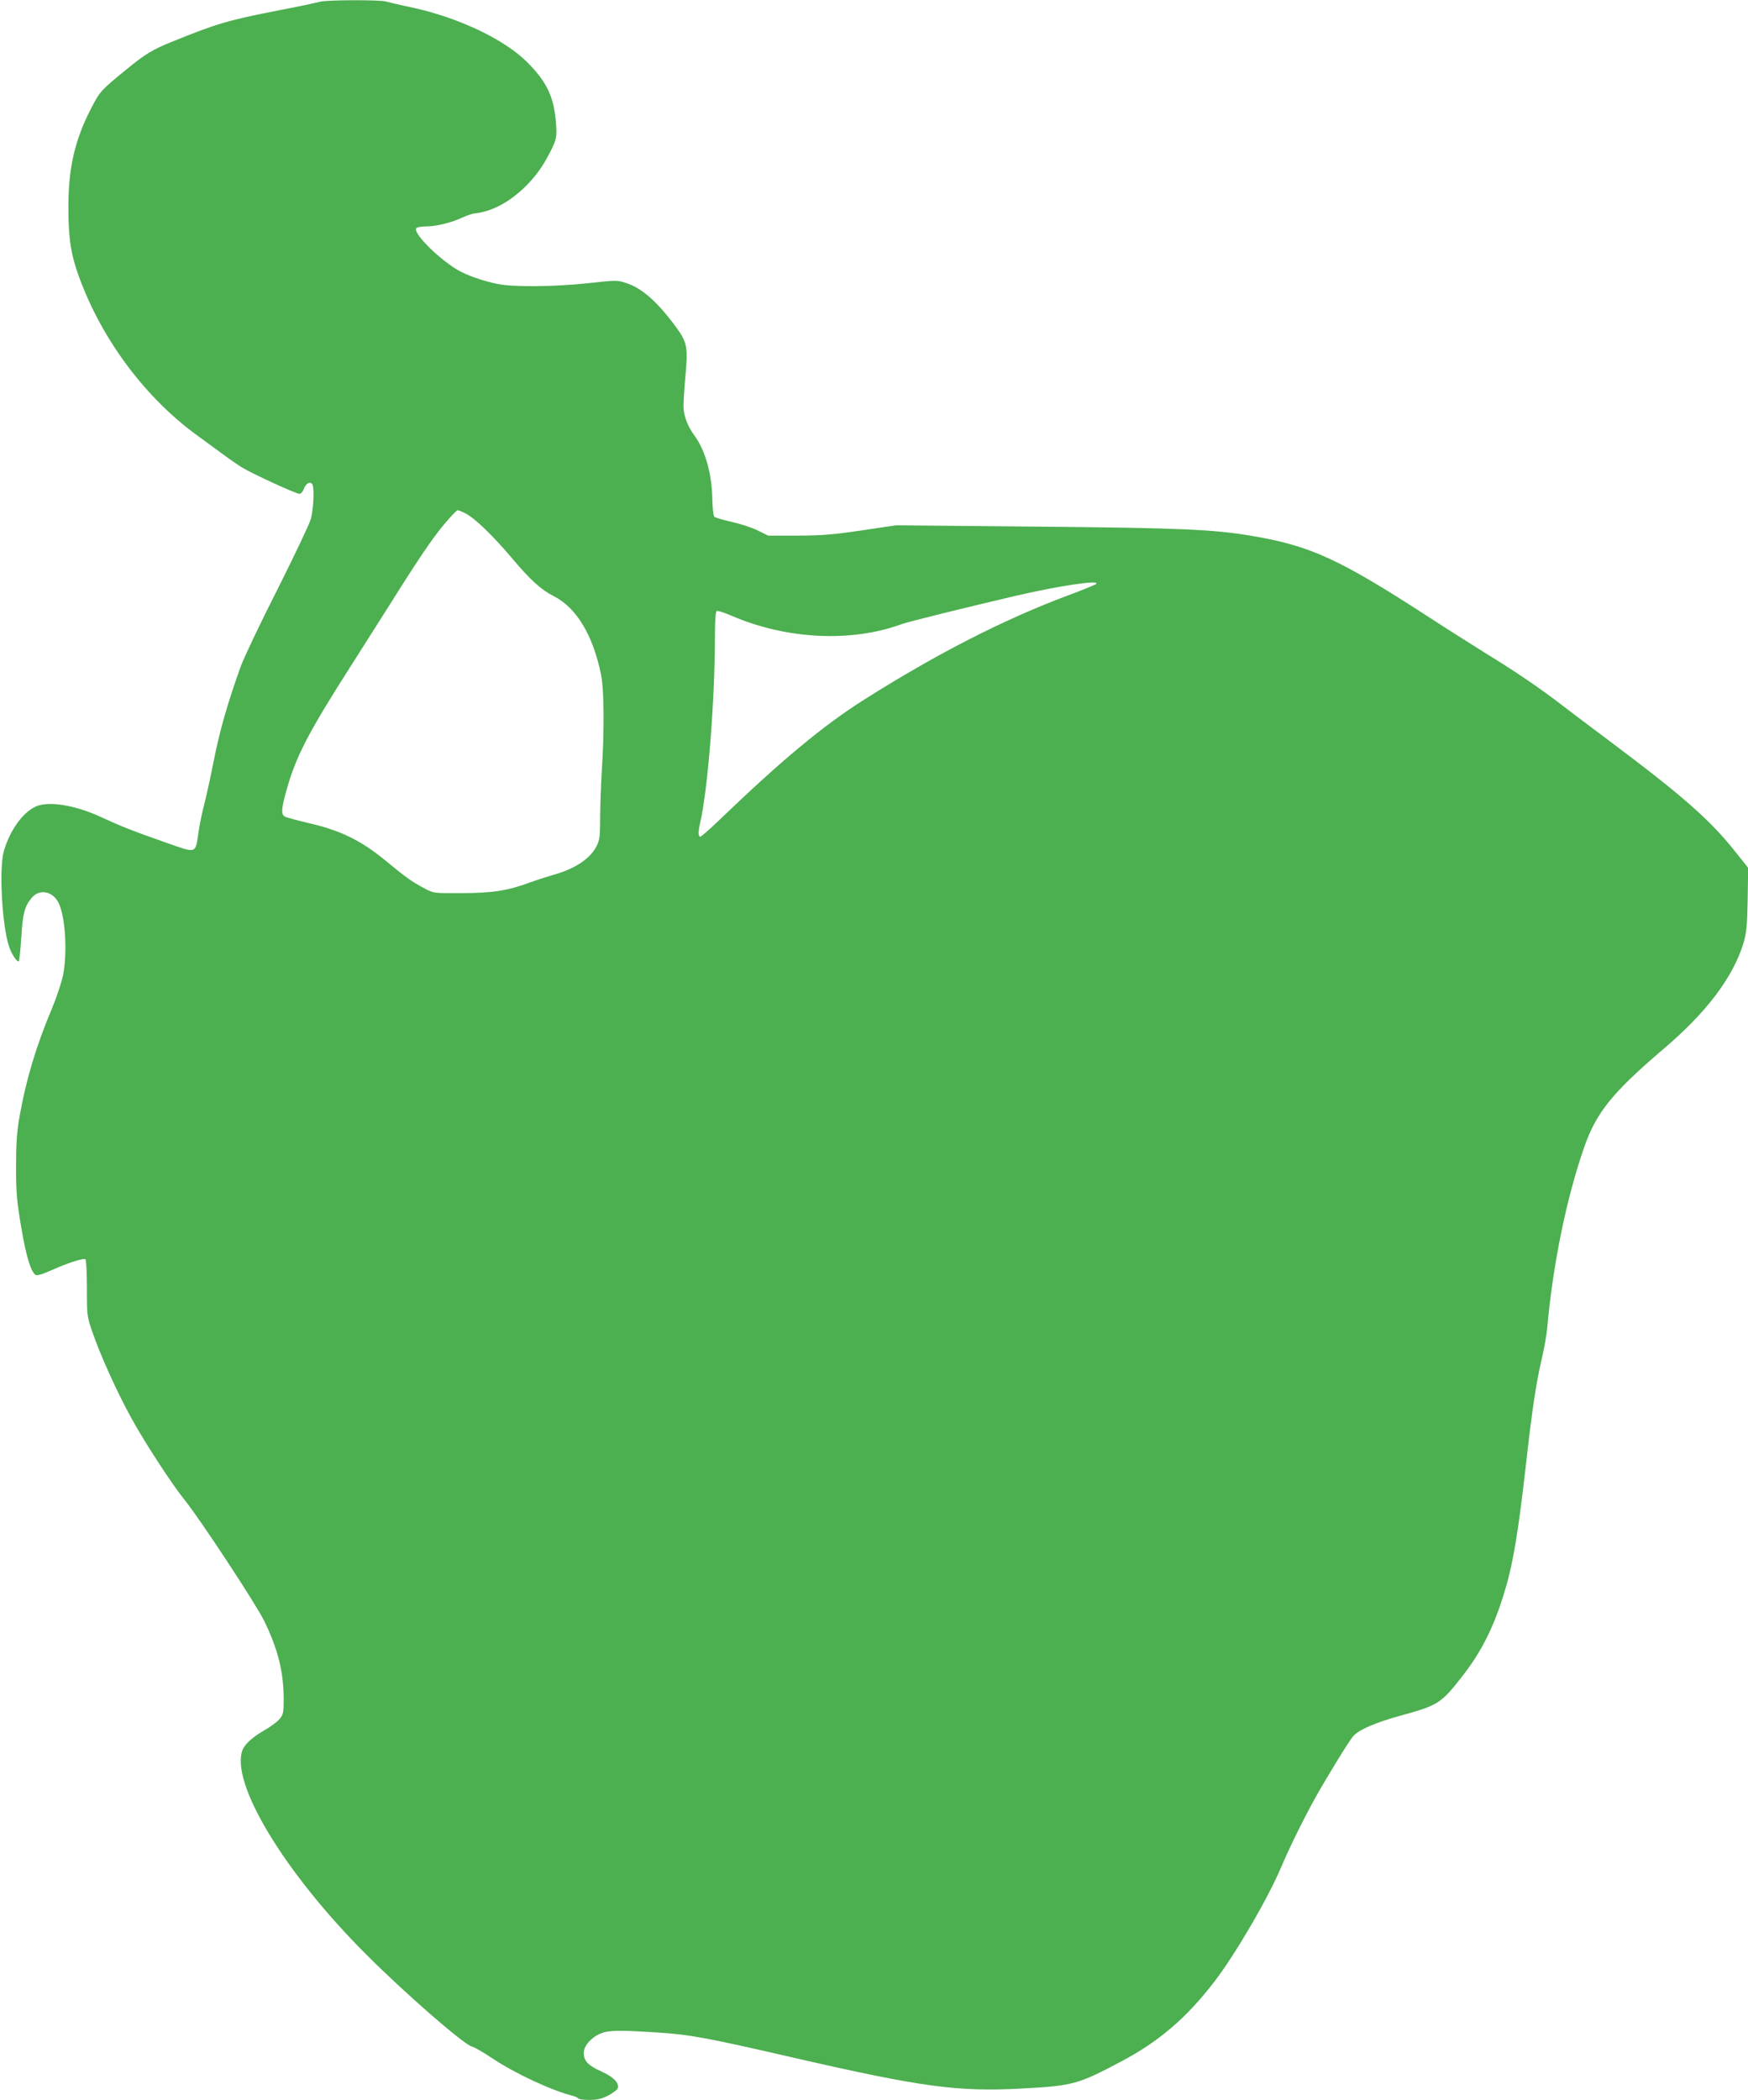 <?xml version="1.0" standalone="no"?>
<!DOCTYPE svg PUBLIC "-//W3C//DTD SVG 20010904//EN"
 "http://www.w3.org/TR/2001/REC-SVG-20010904/DTD/svg10.dtd">
<svg version="1.0" xmlns="http://www.w3.org/2000/svg"
 width="1066pt" height="1280pt" viewBox="0 0 1066 1280"
 preserveAspectRatio="xMidYMid meet">
<g transform="translate(0,1280) scale(0.1,-0.1)"
fill="#4caf50" stroke="none">
<path d="M1950 12789 c-14 -4 -128 -29 -255 -53 -302 -59 -371 -79 -645 -190
-117 -47 -164 -75 -275 -166 -161 -131 -167 -138 -222 -246 -98 -191 -136
-359 -136 -599 0 -190 16 -291 68 -431 141 -381 405 -732 720 -960 55 -40 127
-93 160 -117 33 -25 83 -59 110 -76 62 -38 329 -161 351 -161 9 0 21 13 27 30
12 32 35 46 50 31 15 -15 10 -148 -7 -214 -9 -31 -101 -225 -204 -430 -104
-204 -205 -417 -225 -472 -80 -224 -127 -389 -162 -565 -20 -102 -47 -225 -60
-275 -13 -49 -29 -127 -35 -172 -19 -129 -9 -126 -201 -58 -195 68 -273 99
-394 155 -163 75 -327 100 -403 61 -78 -40 -151 -143 -188 -267 -31 -103 -12
-455 31 -583 17 -50 50 -99 60 -90 3 4 10 70 15 147 9 147 20 187 64 240 47
55 126 40 162 -29 42 -82 56 -299 29 -441 -8 -42 -39 -135 -68 -205 -96 -227
-159 -437 -198 -660 -16 -90 -21 -162 -21 -303 0 -162 4 -208 31 -368 29 -173
57 -268 86 -292 9 -8 37 0 103 29 101 45 190 73 203 65 5 -3 9 -83 9 -177 0
-169 1 -173 34 -268 49 -142 146 -356 232 -514 82 -151 252 -412 333 -512 89
-110 435 -635 482 -733 84 -172 119 -312 119 -477 0 -84 -2 -94 -26 -122 -14
-17 -55 -47 -90 -67 -71 -40 -121 -85 -135 -121 -76 -199 255 -747 751 -1243
237 -238 598 -552 648 -565 15 -3 70 -35 122 -70 139 -93 364 -198 493 -230
15 -4 30 -11 33 -16 3 -5 33 -9 68 -9 48 0 74 6 116 27 30 16 56 36 58 46 7
33 -28 68 -102 101 -81 37 -106 64 -106 113 0 42 46 95 103 118 50 20 112 21
346 6 199 -13 299 -31 841 -156 771 -177 991 -206 1374 -186 320 17 348 25
611 164 230 121 398 264 570 487 127 165 326 505 409 701 57 133 138 296 209
424 71 127 206 346 229 372 36 40 134 82 284 124 235 64 252 75 382 242 123
157 200 316 266 544 46 158 77 352 121 738 39 349 63 507 99 660 13 55 27 134
31 175 35 393 118 798 227 1110 73 209 173 332 479 593 265 224 427 439 491
647 19 65 23 102 26 268 l3 192 -78 98 c-154 194 -321 341 -774 680 -112 84
-240 180 -285 215 -124 96 -281 203 -443 302 -80 50 -242 152 -359 228 -558
362 -730 441 -1097 502 -228 38 -428 47 -1305 55 l-855 8 -210 -31 c-173 -26
-242 -31 -390 -32 l-180 0 -65 32 c-36 18 -108 41 -159 52 -52 12 -100 26
-105 31 -6 6 -11 57 -12 113 -4 155 -44 295 -111 385 -36 49 -62 112 -64 162
-2 25 3 109 10 186 18 191 13 215 -59 314 -116 156 -207 235 -305 266 -51 17
-63 16 -227 -2 -205 -22 -453 -25 -553 -5 -88 17 -197 56 -250 89 -128 79
-276 233 -244 253 8 5 34 9 59 9 61 0 153 23 220 54 30 14 67 26 81 26 14 0
51 9 82 19 134 46 272 170 351 315 62 114 65 126 55 233 -13 144 -56 234 -167
347 -139 143 -421 278 -712 341 -69 14 -139 31 -156 36 -38 11 -370 10 -404
-2z m890 -3119 c56 -29 166 -135 281 -271 111 -132 180 -195 256 -233 139 -70
240 -239 289 -481 18 -92 20 -334 4 -585 -5 -85 -10 -213 -10 -284 0 -110 -3
-136 -21 -172 -37 -77 -135 -142 -269 -178 -30 -9 -91 -28 -135 -44 -138 -51
-232 -66 -420 -66 -169 -1 -170 -1 -225 28 -75 39 -118 70 -240 171 -146 120
-271 182 -456 225 -76 18 -147 37 -156 42 -24 12 -23 46 7 153 58 212 131 354
407 785 68 107 169 266 224 353 173 276 261 406 334 493 39 46 75 84 81 84 5
0 28 -9 49 -20z m3845 -429 c-6 -6 -82 -37 -171 -70 -393 -147 -796 -353
-1243 -635 -250 -158 -503 -368 -888 -738 -56 -54 -107 -98 -112 -98 -13 0
-14 31 -1 85 47 205 90 746 90 1142 0 86 4 144 10 148 6 4 48 -9 93 -29 336
-144 729 -163 1037 -50 43 15 360 94 685 170 268 63 527 101 500 75z"/>
</g>
</svg>
